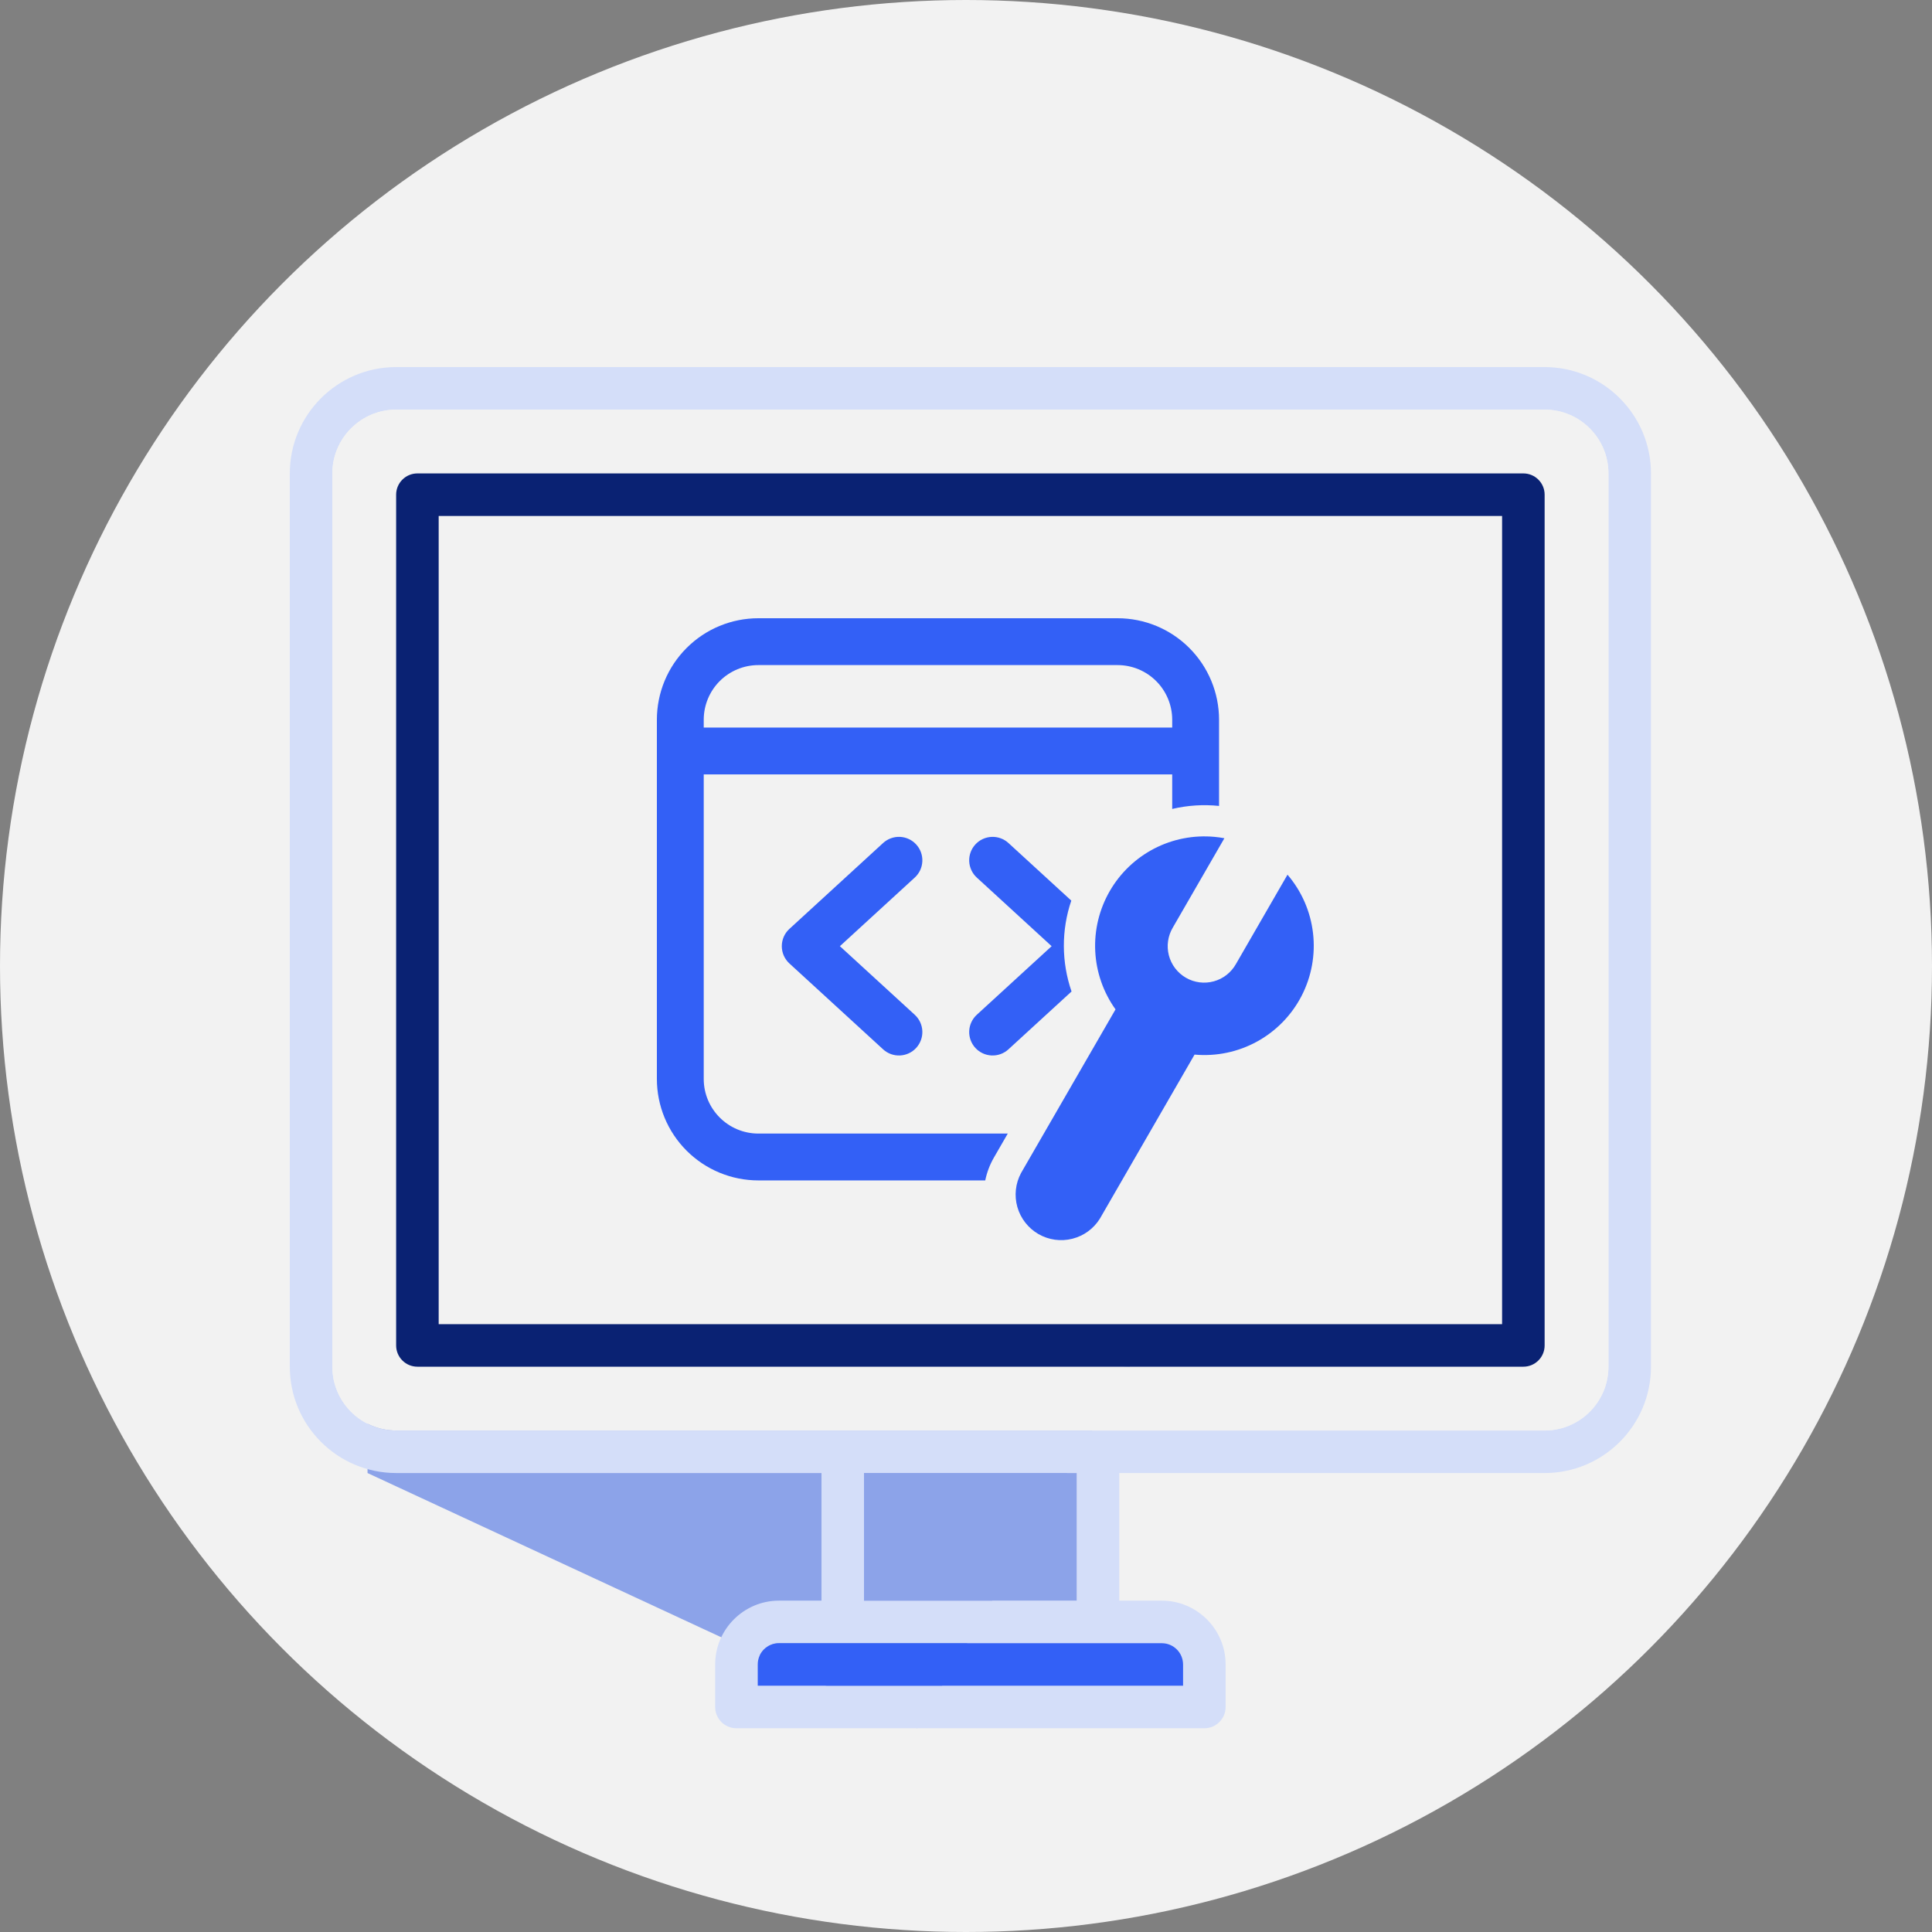<svg xmlns="http://www.w3.org/2000/svg" width="100" height="100" viewBox="0 0 100 100" fill="none"><rect x="0" y="0" width="100" height="100" fill="#808080" stroke="none"/><circle cx="50" cy="50" r="50" fill="#F2F2F2"></circle><g clip-path="url(#clip0_2951_4686)"><path d="M19.023 76.244L47.474 89.454L58.483 70.74L19.023 72.845V76.244Z" fill="#8CA3E9"></path><path d="M79.95 19H20.504C17.468 19 15 21.468 15 24.504V70.74C15 73.776 17.468 76.244 20.504 76.244H42.521V82.849H40.32C38.499 82.849 37.017 84.332 37.017 86.152V88.354C37.017 88.963 37.51 89.454 38.118 89.454H62.337C62.944 89.454 63.438 88.963 63.438 88.354V86.152C63.438 84.332 61.955 82.849 60.135 82.849H57.933V76.244H79.95C82.986 76.244 85.454 73.776 85.454 70.74V24.504C85.454 21.468 82.986 19 79.95 19ZM60.135 85.051C60.741 85.051 61.236 85.544 61.236 86.152V87.253H39.219V86.152C39.219 85.544 39.713 85.051 40.32 85.051H60.135ZM44.723 82.849V76.244H55.731V82.849H44.723ZM83.253 70.74C83.253 72.561 81.771 74.043 79.95 74.043H20.504C18.684 74.043 17.202 72.561 17.202 70.74V24.504C17.202 22.684 18.684 21.202 20.504 21.202H79.95C81.771 21.202 83.253 22.684 83.253 24.504V70.74Z" fill="#D4DEF9"></path><path d="M61.236 86.152V87.253H39.219V86.152C39.219 85.544 39.713 85.051 40.32 85.051H60.135C60.741 85.051 61.236 85.544 61.236 86.152Z" fill="#3360F6"></path><path d="M55.731 76.244H44.723V82.849H55.731V76.244Z" fill="#8CA3E9"></path><path d="M79.951 21.202H20.505C18.684 21.202 17.202 22.684 17.202 24.504V70.74C17.202 72.561 18.684 74.043 20.505 74.043H79.951C81.771 74.043 83.253 72.561 83.253 70.74V24.504C83.253 22.684 81.771 21.202 79.951 21.202ZM79.951 69.639C79.951 70.248 79.457 70.74 78.85 70.74H21.606C20.998 70.74 20.505 70.248 20.505 69.639V25.605C20.505 24.997 20.998 24.504 21.606 24.504H78.85C79.457 24.504 79.951 24.997 79.951 25.605V69.639Z" fill="#F2F2F2"></path><path d="M78.849 24.504H21.605C20.997 24.504 20.504 24.997 20.504 25.605V69.639C20.504 70.248 20.997 70.74 21.605 70.74H78.849C79.457 70.74 79.95 70.248 79.95 69.639V25.605C79.95 24.997 79.457 24.504 78.849 24.504ZM77.748 68.538H22.706V26.706H77.748V68.538Z" fill="#0A2273"></path><path d="M34 37.254C34 35.86 34.553 34.524 35.539 33.539C36.524 32.553 37.86 32 39.254 32H57.844C59.237 32 60.574 32.553 61.559 33.539C62.544 34.524 63.098 35.86 63.098 37.254V41.715C62.286 41.631 61.467 41.684 60.673 41.871V40.083H36.425V55.844C36.425 57.406 37.692 58.673 39.254 58.673H52.162L51.449 59.908C51.235 60.278 51.082 60.679 50.996 61.098H39.254C37.86 61.098 36.524 60.544 35.539 59.559C34.553 58.574 34 57.237 34 55.844V37.254ZM39.254 34.425C38.504 34.425 37.784 34.723 37.253 35.253C36.723 35.784 36.425 36.504 36.425 37.254V37.658H60.673V37.254C60.673 36.504 60.375 35.784 59.844 35.253C59.314 34.723 58.594 34.425 57.844 34.425H39.254ZM62.867 43.316C61.788 43.215 60.704 43.425 59.742 43.923C58.781 44.42 57.982 45.184 57.441 46.122C56.898 47.063 56.636 48.142 56.689 49.228C56.742 50.314 57.106 51.361 57.739 52.246L52.849 60.716C52.559 61.256 52.491 61.888 52.659 62.477C52.827 63.066 53.218 63.567 53.748 63.874C54.279 64.18 54.908 64.268 55.502 64.118C56.097 63.969 56.61 63.594 56.932 63.073L61.83 54.586C62.951 54.688 64.077 54.453 65.063 53.912C66.05 53.371 66.853 52.548 67.369 51.548C67.885 50.549 68.092 49.418 67.962 48.3C67.833 47.182 67.373 46.129 66.641 45.273L63.974 49.894C63.852 50.112 63.688 50.304 63.491 50.459C63.295 50.613 63.069 50.727 62.828 50.793C62.587 50.86 62.335 50.878 62.087 50.846C61.839 50.814 61.599 50.734 61.383 50.608C61.166 50.483 60.977 50.316 60.825 50.117C60.674 49.919 60.563 49.691 60.5 49.449C60.438 49.207 60.423 48.955 60.459 48.707C60.494 48.46 60.579 48.222 60.707 48.007L63.374 43.387C63.206 43.355 63.037 43.332 62.867 43.316ZM47.422 43.709C47.53 43.826 47.613 43.963 47.668 44.113C47.722 44.263 47.747 44.422 47.74 44.581C47.733 44.74 47.695 44.896 47.628 45.041C47.56 45.185 47.465 45.315 47.348 45.422L43.473 48.974L47.348 52.525C47.585 52.743 47.726 53.045 47.74 53.367C47.754 53.688 47.639 54.002 47.422 54.239C47.205 54.476 46.902 54.617 46.581 54.631C46.259 54.645 45.946 54.531 45.709 54.313L40.859 49.868C40.735 49.754 40.636 49.616 40.568 49.462C40.501 49.308 40.466 49.142 40.466 48.974C40.466 48.806 40.501 48.639 40.568 48.485C40.636 48.331 40.735 48.193 40.859 48.08L45.709 43.634C45.826 43.527 45.963 43.443 46.113 43.389C46.263 43.334 46.422 43.309 46.581 43.316C46.74 43.323 46.896 43.361 47.041 43.429C47.185 43.496 47.315 43.591 47.422 43.709ZM52.197 54.313L55.463 51.319C54.937 49.796 54.932 48.141 55.45 46.615L52.197 43.634C52.08 43.527 51.943 43.443 51.793 43.389C51.643 43.334 51.484 43.31 51.325 43.317C51.166 43.324 51.01 43.362 50.866 43.429C50.721 43.496 50.592 43.591 50.484 43.709C50.376 43.826 50.293 43.964 50.238 44.113C50.184 44.263 50.159 44.422 50.166 44.581C50.173 44.74 50.211 44.896 50.279 45.041C50.346 45.185 50.441 45.315 50.558 45.422L54.433 48.974L50.558 52.525C50.321 52.743 50.18 53.045 50.166 53.367C50.152 53.688 50.267 54.002 50.484 54.239C50.701 54.476 51.004 54.617 51.325 54.631C51.647 54.645 51.96 54.531 52.197 54.313Z" fill="#3360F6"></path></g><defs><clipPath id="clip0_2951_4686"><rect width="70.454" height="70.454" fill="white" transform="translate(15 19)"></rect></clipPath></defs></svg>